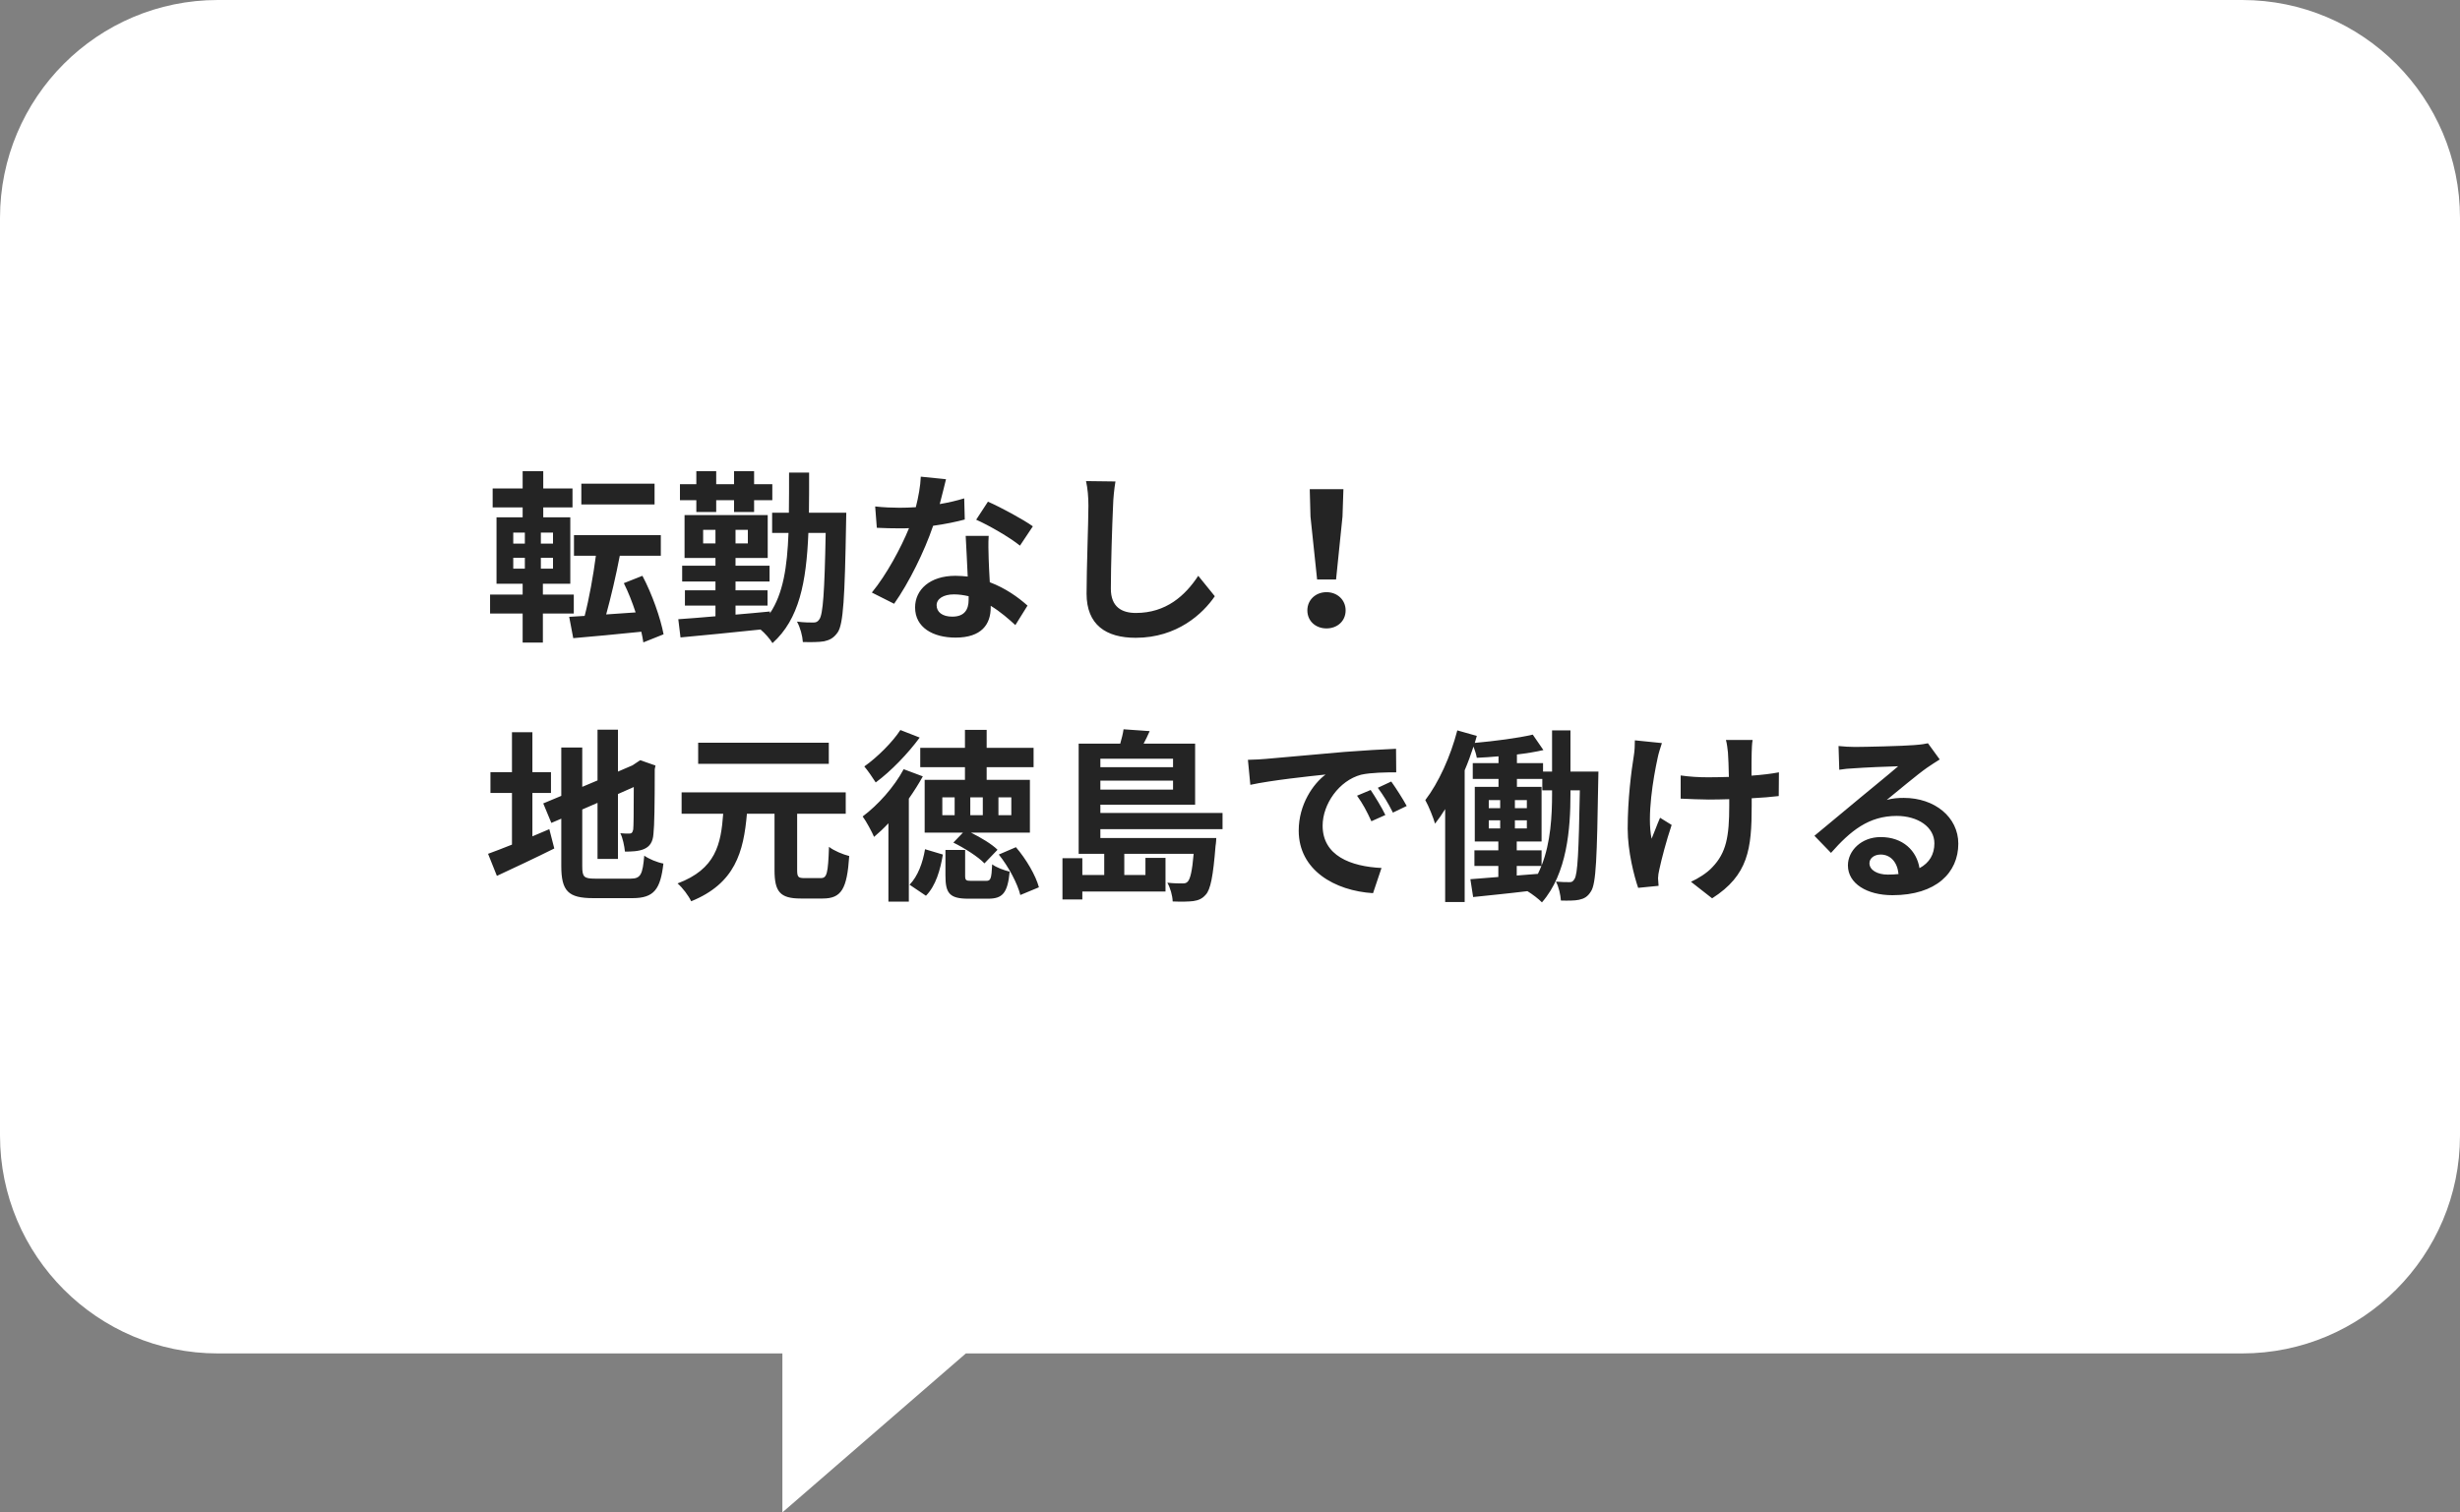 <svg width="361" height="222" viewBox="0 0 361 222" fill="none" xmlns="http://www.w3.org/2000/svg">
<rect x="0" y="0" width="361" height="222" fill="#808080" stroke="none"/>
<g clip-path="url(#clip0_4882_34237)">
<path d="M329.03 0H31.971C14.32 0 0 14.333 0 32V166.667C0 184.333 14.32 198.667 31.971 198.667H114.814V222L141.736 198.667H329.03C346.68 198.667 361 184.333 361 166.667V32C361 14.333 346.68 0 329.03 0Z" fill="white"/>
<path d="M96.056 70.994V74.045H85.31V70.994H96.056ZM75.32 81.875V83.468H77.021V81.875H75.32ZM75.32 78.176V79.796H77.021V78.176H75.32ZM81.152 79.796V78.176H79.37V79.796H81.152ZM81.152 83.468V81.875H79.37V83.468H81.152ZM84.203 90.056H79.667V94.322H76.697V90.056H71.918V87.275H76.697V85.682H72.863V75.935H76.697V74.477H72.296V71.696H76.697V69.158H79.721V71.696H84.014V74.477H79.721V75.935H83.69V85.682H79.667V87.275H84.203V90.056ZM97.379 93.107L94.409 94.295C94.328 93.809 94.247 93.296 94.112 92.729C90.521 93.107 86.903 93.431 84.122 93.674L83.528 90.542L85.796 90.407C86.444 87.923 87.065 84.494 87.443 81.578H84.23V78.554H96.974V81.578H90.953C90.386 84.548 89.63 87.734 88.955 90.191L93.275 89.894C92.789 88.409 92.195 86.897 91.547 85.601L94.274 84.521C95.705 87.221 96.92 90.704 97.379 93.107ZM102.185 75.152V73.424H99.782V71.075H102.185V69.158H105.101V71.075H107.72V69.158H110.663V71.075H113.336V73.424H110.663V75.152H107.72V73.424H105.101V75.152H102.185ZM103.184 79.769H104.993V77.771H103.184V79.769ZM109.745 79.769V77.771H107.936V79.769H109.745ZM118.709 75.26H124.19C124.19 75.26 124.163 76.286 124.163 76.637C123.974 87.707 123.758 91.649 122.921 92.837C122.327 93.674 121.76 93.944 120.95 94.133C120.167 94.268 119.033 94.268 117.818 94.241C117.764 93.35 117.44 92.108 116.954 91.244C118.007 91.379 118.871 91.379 119.357 91.379C119.762 91.379 120.005 91.271 120.248 90.893C120.761 90.191 121.004 86.978 121.166 78.23H118.628C118.331 85.493 117.278 90.893 113.363 94.403C113.012 93.809 112.256 92.945 111.608 92.405C107.342 92.864 102.995 93.269 99.863 93.566L99.539 90.893C101.051 90.785 102.941 90.65 104.993 90.461V88.895H100.511V86.654H104.993V85.358H100.106V83.036H104.993V81.902H100.457V75.611H112.661V81.902H107.936V83.036H112.931V85.358H107.936V86.654H112.634V88.895H107.936V90.218C109.61 90.083 111.311 89.921 112.985 89.759V90.029C114.929 87.14 115.523 83.225 115.712 78.23H113.309V75.26H115.766C115.793 73.424 115.793 71.48 115.793 69.374H118.736C118.736 71.453 118.736 73.397 118.709 75.26ZM151.568 77.258L149.678 80.093C148.139 78.851 145.088 77.096 143.252 76.286L144.98 73.64C146.897 74.477 150.218 76.286 151.568 77.258ZM141.497 73.154L141.578 76.259C140.363 76.583 138.716 76.934 136.934 77.177C135.665 80.93 133.37 85.574 131.21 88.625L127.943 86.978C130.103 84.359 132.209 80.417 133.397 77.528C132.938 77.555 132.479 77.555 132.02 77.555C130.913 77.555 129.833 77.528 128.672 77.474L128.429 74.342C129.59 74.477 131.021 74.531 131.993 74.531C132.776 74.531 133.586 74.504 134.396 74.45C134.774 72.965 135.071 71.345 135.125 69.968L138.824 70.346C138.608 71.21 138.284 72.56 137.906 73.991C139.202 73.775 140.444 73.478 141.497 73.154ZM142.145 88.031V87.518C141.443 87.356 140.741 87.248 139.985 87.248C138.446 87.248 137.447 87.896 137.447 88.841C137.447 89.84 138.284 90.515 139.742 90.515C141.551 90.515 142.145 89.462 142.145 88.031ZM141.713 78.662H145.088C145.007 79.796 145.061 80.903 145.088 82.091C145.115 82.847 145.169 84.143 145.25 85.466C147.545 86.33 149.435 87.68 150.785 88.895L149.003 91.757C148.058 90.893 146.843 89.813 145.385 88.922V89.165C145.385 91.649 144.035 93.593 140.228 93.593C136.907 93.593 134.288 92.108 134.288 89.165C134.288 86.546 136.475 84.521 140.201 84.521C140.822 84.521 141.443 84.575 142.01 84.629C141.929 82.631 141.794 80.282 141.713 78.662ZM159.371 70.616L163.691 70.67C163.502 71.804 163.367 73.154 163.34 74.234C163.205 77.096 163.016 83.09 163.016 86.411C163.016 89.111 164.636 89.975 166.688 89.975C171.116 89.975 173.924 87.437 175.841 84.521L178.271 87.518C176.543 90.056 172.763 93.62 166.661 93.62C162.287 93.62 159.452 91.703 159.452 87.14C159.452 83.549 159.722 76.529 159.722 74.234C159.722 72.965 159.614 71.669 159.371 70.616ZM193.283 85.061L192.311 75.827L192.203 71.804H197.144L197.009 75.827L196.064 85.061H193.283ZM194.66 92.243C193.067 92.243 191.852 91.163 191.852 89.597C191.852 88.058 193.067 86.924 194.66 86.924C196.253 86.924 197.468 88.058 197.468 89.597C197.468 91.163 196.253 92.243 194.66 92.243ZM78.128 116.392V122.764C78.965 122.413 79.802 122.062 80.612 121.711L81.341 124.546C78.479 125.977 75.401 127.408 72.917 128.569L71.621 125.329C72.593 124.978 73.781 124.519 75.131 123.979V116.392H71.972V113.341H75.131V107.482H78.128V113.341H80.855V116.392H78.128ZM87.335 128.974H92.546C94.031 128.974 94.301 128.353 94.544 125.599C95.219 126.085 96.461 126.598 97.352 126.76C96.92 130.54 95.975 131.836 92.816 131.836H87.065C83.42 131.836 82.367 130.837 82.367 127.111V120.172L80.909 120.793L79.721 117.931L82.367 116.824V109.723H85.445V115.501L87.686 114.556V107.104H90.683V113.26L92.816 112.342L93.383 111.964L93.95 111.586L96.191 112.369L96.083 112.909C96.083 118.039 96.029 121.279 95.894 122.386C95.813 123.628 95.327 124.276 94.517 124.627C93.734 124.978 92.573 125.005 91.709 125.005C91.628 124.195 91.385 122.98 91.034 122.305C91.493 122.359 92.087 122.359 92.33 122.359C92.654 122.359 92.816 122.251 92.924 121.765C92.978 121.333 93.005 119.362 93.005 115.528L90.683 116.554V126.085H87.686V117.85L85.445 118.822V127.138C85.445 128.731 85.688 128.974 87.335 128.974ZM121.625 109.021V112.126H102.455V109.021H121.625ZM118.034 128.893H120.464C121.355 128.893 121.517 128.191 121.652 124.303C122.354 124.87 123.731 125.437 124.622 125.653C124.298 130.486 123.488 131.89 120.734 131.89H117.494C114.443 131.89 113.66 130.864 113.66 127.705V119.443H109.61C109.124 125.059 107.882 129.676 101.429 132.295C101.051 131.485 100.16 130.297 99.431 129.676C105.047 127.57 105.803 123.925 106.127 119.443H100.025V116.311H124.109V119.443H116.981V127.705C116.981 128.731 117.143 128.893 118.034 128.893ZM146.519 117.04V119.659H148.409V117.04H146.519ZM144.224 119.659V117.04H142.388V119.659H144.224ZM140.093 119.659V117.04H138.284V119.659H140.093ZM141.605 114.475V112.612H135.044V109.777H141.605V107.131H144.791V109.777H151.676V112.612H144.791V114.475H151.136V122.224H142.496C143.954 122.953 145.547 123.898 146.384 124.735L144.467 126.733C143.576 125.788 141.551 124.492 139.904 123.682L141.308 122.224H135.692V114.475H141.605ZM132.128 107.158L134.963 108.265C133.262 110.587 130.751 113.206 128.51 114.853C128.105 114.205 127.322 113.071 126.836 112.504C128.753 111.154 130.994 108.913 132.128 107.158ZM132.614 112.909L135.422 113.962C134.828 115.042 134.126 116.149 133.37 117.229V132.349H130.373V120.847C129.671 121.603 128.969 122.251 128.267 122.845C127.97 122.143 127.106 120.523 126.593 119.848C128.861 118.147 131.21 115.528 132.614 112.909ZM135.881 131.485L133.478 129.865C134.693 128.623 135.422 126.625 135.746 124.654L138.365 125.437C137.987 127.678 137.339 130 135.881 131.485ZM142.523 129.298H144.71C145.385 129.298 145.493 129.028 145.601 126.868C146.168 127.327 147.383 127.759 148.166 127.948C147.869 131.134 147.086 131.917 145.007 131.917H142.091C139.337 131.917 138.743 131.107 138.743 128.542V124.762H141.632V128.542C141.632 129.217 141.767 129.298 142.523 129.298ZM146.573 125.437L149.084 124.357C150.596 126.112 152 128.515 152.459 130.243L149.732 131.377C149.327 129.73 148.031 127.246 146.573 125.437ZM172.142 111.37H161.477V112.612H172.142V111.37ZM161.477 115.906H172.142V114.583H161.477V115.906ZM179.405 121.711H161.477V123.007H178.487C178.487 123.007 178.46 123.763 178.379 124.168C178.028 128.596 177.65 130.594 176.921 131.35C176.408 131.944 175.841 132.16 175.112 132.268C174.464 132.349 173.357 132.376 172.088 132.322C172.061 131.458 171.737 130.324 171.305 129.568C172.25 129.676 173.114 129.676 173.492 129.676C173.843 129.676 174.086 129.649 174.302 129.406C174.653 129.028 174.95 127.921 175.166 125.329H164.987V128.434H168.092V125.923H171.035V130.864H158.831V132.025H155.915V125.977H158.831V128.434H162.044V125.329H158.291V109.156H164.393C164.609 108.427 164.798 107.644 164.879 107.05L168.713 107.32C168.443 107.968 168.119 108.589 167.822 109.156H175.382V118.12H161.477V119.335H179.405V121.711ZM201.14 115.96C201.788 116.932 202.787 118.552 203.3 119.632L201.248 120.55C200.573 119.065 200.006 118.012 199.142 116.797L201.14 115.96ZM204.164 114.718C204.839 115.663 205.865 117.256 206.432 118.309L204.407 119.281C203.678 117.823 203.057 116.824 202.193 115.636L204.164 114.718ZM183.131 111.532C184.211 111.505 185.237 111.451 185.75 111.397C187.991 111.208 192.419 110.803 197.306 110.371C200.06 110.155 202.976 109.993 204.866 109.912L204.893 113.368C203.462 113.368 201.167 113.395 199.736 113.719C196.496 114.583 194.093 118.039 194.093 121.198C194.093 125.599 198.197 127.192 202.733 127.408L201.491 131.107C195.875 130.756 190.583 127.732 190.583 121.927C190.583 118.066 192.716 115.042 194.525 113.692C192.203 113.935 186.587 114.529 183.482 115.204L183.131 111.532ZM227.762 116.554V116.014H226.331V114.34H222.605V115.501H226.223V123.52H222.578V124.816H226.223V127.057C227.573 123.655 227.762 119.686 227.762 116.554ZM222.578 127.111V128.515L225.683 128.272C225.872 127.894 226.034 127.516 226.196 127.111H222.578ZM218.474 120.415V121.603H220.148V120.415H218.474ZM218.474 117.445V118.633H220.148V117.445H218.474ZM222.308 118.633H224.063V117.445H222.308V118.633ZM222.308 121.603H224.063V120.415H222.308V121.603ZM230.462 113.26H234.566C234.566 113.26 234.539 114.205 234.539 114.583C234.35 125.815 234.242 129.73 233.459 130.864C232.973 131.647 232.46 131.917 231.704 132.079C231.056 132.214 230.084 132.214 229.058 132.187C229.004 131.377 228.761 130.189 228.329 129.406C229.139 129.487 229.841 129.487 230.273 129.487C230.624 129.514 230.84 129.406 231.056 129.028C231.515 128.326 231.677 125.14 231.839 116.014H230.462V116.554C230.462 121.657 229.976 128.218 226.277 132.457C225.818 131.971 224.819 131.215 224.144 130.81C221.282 131.161 218.447 131.431 216.179 131.674L215.774 129.055C216.935 128.974 218.339 128.866 219.878 128.731V127.111H216.368V124.816H219.878V123.52H216.422V115.501H219.905V114.34H216.125V112.018H219.905V111.019C218.825 111.127 217.745 111.181 216.719 111.235C216.638 110.776 216.449 110.128 216.233 109.588C215.855 110.749 215.423 111.937 214.937 113.071V132.403H212.075V118.768C211.589 119.551 211.103 120.253 210.59 120.901C210.374 120.118 209.645 118.282 209.159 117.445C211.103 114.907 212.858 111.073 213.857 107.212L216.719 108.022C216.611 108.346 216.53 108.697 216.422 109.048C219.365 108.778 222.767 108.346 224.927 107.833L226.493 110.101C225.332 110.371 223.982 110.587 222.605 110.749V112.018H226.439V113.26H227.762V107.212H230.462V113.26ZM239.912 108.67L243.881 109.075C243.665 109.723 243.368 110.668 243.26 111.235C242.612 114.205 241.667 119.794 242.369 123.115C242.72 122.305 243.179 121.009 243.611 120.037L245.312 121.09C244.529 123.412 243.827 126.112 243.503 127.624C243.395 128.029 243.314 128.623 243.314 128.92C243.341 129.19 243.368 129.649 243.395 130.027L240.398 130.324C239.831 128.704 238.859 124.978 238.859 121.657C238.859 117.283 239.399 113.152 239.75 110.992C239.885 110.236 239.912 109.345 239.912 108.67ZM261.053 113.368L261.026 116.851C259.946 116.986 258.569 117.094 257.057 117.175V118.282C257.057 124.6 256.571 128.461 251.252 131.863L248.147 129.433C249.173 128.974 250.523 128.137 251.279 127.3C253.331 125.167 253.763 122.791 253.763 118.282V117.31C252.764 117.337 251.738 117.364 250.766 117.364C249.605 117.364 247.958 117.283 246.635 117.229V113.827C247.958 114.016 249.254 114.097 250.685 114.097C251.657 114.097 252.683 114.07 253.709 114.043C253.682 112.558 253.628 111.181 253.574 110.452C253.52 109.885 253.412 109.075 253.277 108.616H257.192C257.084 109.21 257.084 109.831 257.057 110.425C257.03 111.019 257.03 112.396 257.03 113.854C258.542 113.746 259.946 113.584 261.053 113.368ZM277.037 128.38C277.604 128.38 278.117 128.353 278.603 128.299C278.441 126.571 277.442 125.437 275.984 125.437C274.985 125.437 274.337 126.031 274.337 126.706C274.337 127.705 275.471 128.38 277.037 128.38ZM282.923 109.102L284.651 111.478C284.003 111.883 283.382 112.288 282.788 112.693C281.357 113.692 278.549 116.068 276.875 117.418C277.766 117.175 278.522 117.121 279.386 117.121C283.922 117.121 287.378 119.956 287.378 123.844C287.378 128.056 284.165 131.404 277.712 131.404C273.986 131.404 271.178 129.703 271.178 127.03C271.178 124.87 273.149 122.872 275.984 122.872C279.278 122.872 281.276 124.897 281.681 127.435C283.139 126.652 283.868 125.41 283.868 123.79C283.868 121.387 281.438 119.767 278.333 119.767C274.229 119.767 271.556 121.954 268.694 125.194L266.264 122.683C268.154 121.144 271.367 118.417 272.96 117.121C274.445 115.879 277.226 113.638 278.549 112.477C277.172 112.504 273.5 112.666 272.096 112.774C271.367 112.801 270.53 112.882 269.909 112.99L269.801 109.507C270.557 109.588 271.475 109.642 272.231 109.642C273.635 109.642 279.359 109.507 280.871 109.372C281.978 109.291 282.599 109.183 282.923 109.102Z" fill="#242424"/>
</g>
<defs>
<clipPath id="clip0_4882_34237">
<rect width="361" height="222" fill="white"/>
</clipPath>
</defs>
</svg>
